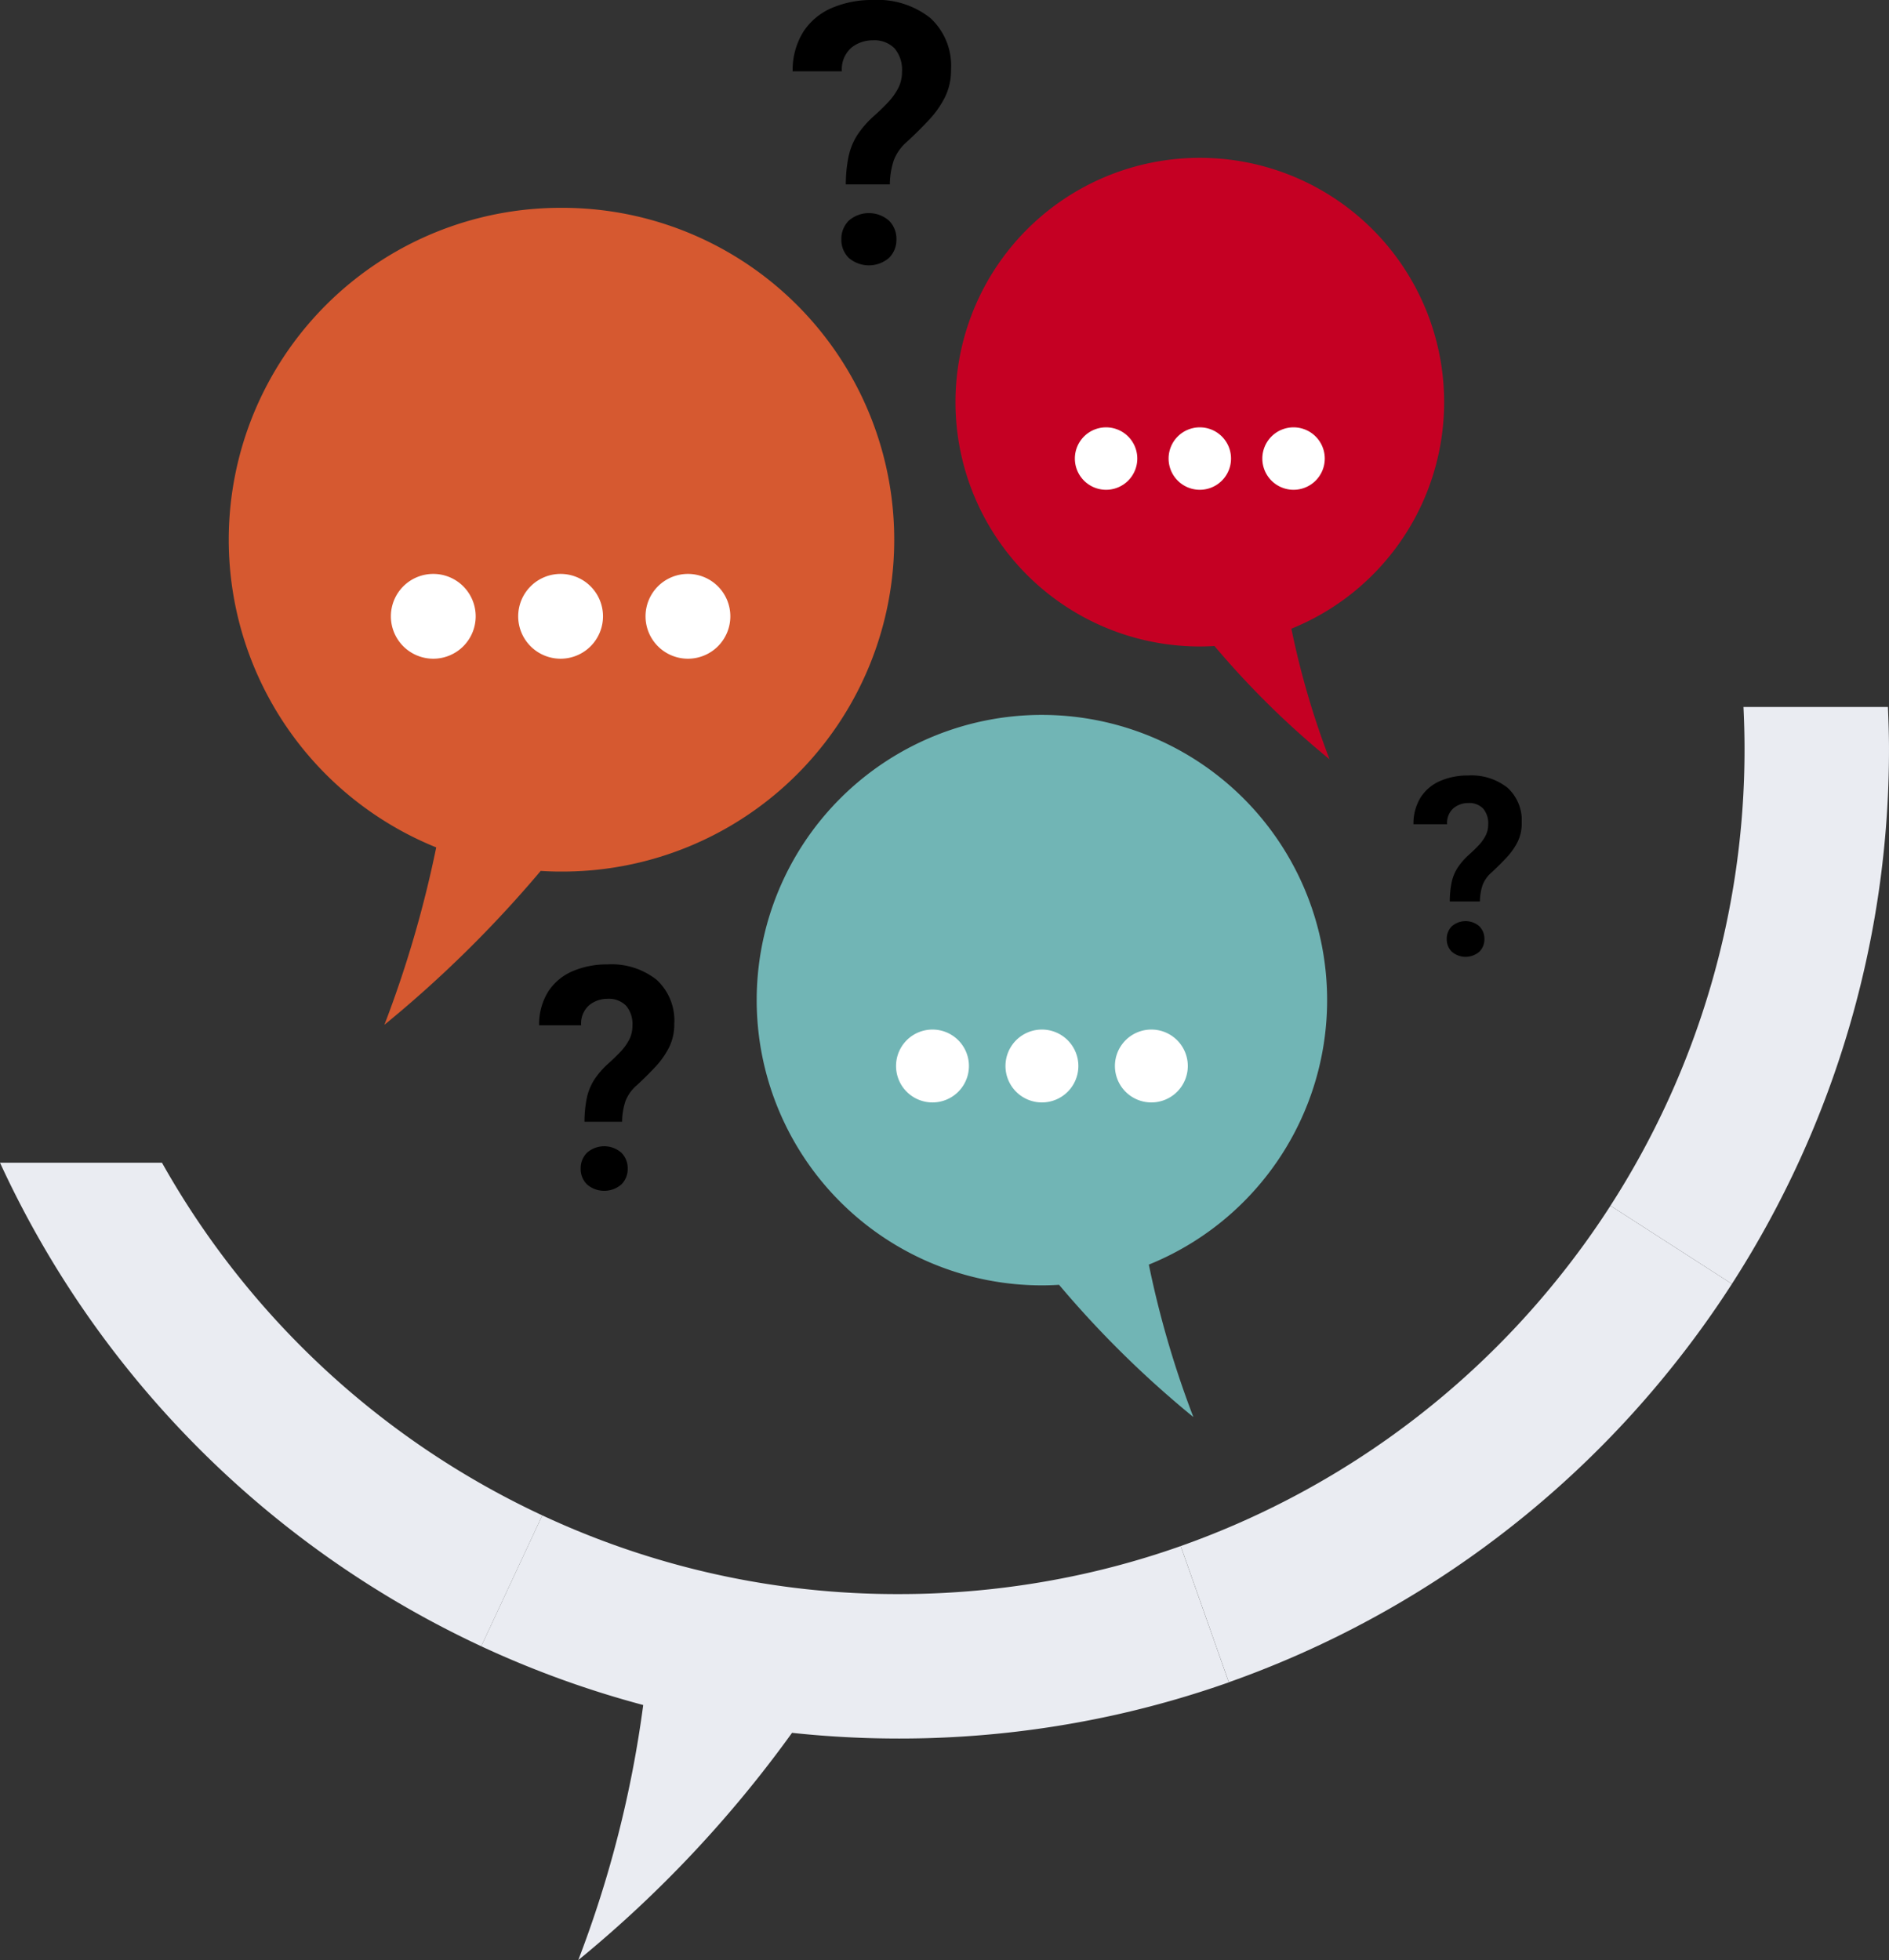<svg xmlns="http://www.w3.org/2000/svg" xmlns:xlink="http://www.w3.org/1999/xlink" width="204.537" height="212.24" viewBox="0 0 204.537 212.24"><rect x="0" y="0" width="204.537" height="212.24" fill="#333333" stroke="none"/><defs><clipPath id="clip-path"><rect id="Rectangle_115" data-name="Rectangle 115" width="204.537" height="135.687" fill="#eaecf2"/></clipPath><clipPath id="clip-path-2"><rect id="Rectangle_181" data-name="Rectangle 181" width="140" height="153.439" fill="none"/></clipPath></defs><g id="illustration_-_quoi" data-name="illustration - quoi" transform="translate(-137.538 -785.76)"><g id="Groupe_133" data-name="Groupe 133" transform="translate(137.538 862.313)"><g id="Groupe_132" data-name="Groupe 132" transform="translate(0 0)" clip-path="url(#clip-path)"><path id="Tracé_485" data-name="Tracé 485" d="M82.943,84.436l-5.21-14.75a91.6,91.6,0,0,0,40.662-28.744,91.337,91.337,0,0,0,5.87-8.108L137.415,41.3a107.01,107.01,0,0,1-6.873,9.491,107.242,107.242,0,0,1-47.6,33.642" transform="translate(50.113 21.168)" fill="#eaecf2"/><path id="Tracé_486" data-name="Tracé 486" d="M107.42,56.545a90.118,90.118,0,0,1-10.4,2.988,92.021,92.021,0,0,1-20.095,2.21,90.71,90.71,0,0,1-38.634-8.524L31.681,67.393a106.475,106.475,0,0,0,17.541,6.362,121.433,121.433,0,0,1-7.033,27.623A129.757,129.757,0,0,0,65.335,76.768a109.289,109.289,0,0,0,11.593.617A107.713,107.713,0,0,0,100.44,74.8a106.77,106.77,0,0,0,12.19-3.5Z" transform="translate(20.424 34.31)" fill="#eaecf2"/><path id="Tracé_487" data-name="Tracé 487" d="M120.428,0c.072,1.5.114,3.008.114,4.511A91.192,91.192,0,0,1,106.024,54l13.151,8.467A106.794,106.794,0,0,0,136.184,4.511c0-1.5-.053-3.008-.115-4.511Z" transform="translate(68.352 0)" fill="#eaecf2"/><path id="Tracé_488" data-name="Tracé 488" d="M17.537,30H0A107.172,107.172,0,0,0,52.109,82.361l6.608-14.174A91.593,91.593,0,0,1,17.537,30" transform="translate(0 19.343)" fill="#eaecf2"/></g></g><g id="collaboration" transform="translate(162.305 785.76)"><g id="Groupe_391" data-name="Groupe 391" clip-path="url(#clip-path-2)"><path id="Tracé_25271" data-name="Tracé 25271" d="M35.935,33.687A35.937,35.937,0,0,0,22.466,102.94a122.063,122.063,0,0,1-5.61,19.207,128.26,128.26,0,0,0,16.92-16.66c.714.045,1.433.069,2.158.069a35.935,35.935,0,1,0,0-71.869" transform="translate(0 -11.183)" fill="#d65930"/><path id="Tracé_25272" data-name="Tracé 25272" d="M35.464,97.616a4.591,4.591,0,1,1-4.591-4.591,4.591,4.591,0,0,1,4.591,4.591" transform="translate(-8.725 -30.882)" fill="#fff"/><path id="Tracé_25273" data-name="Tracé 25273" d="M56.1,97.616a4.591,4.591,0,1,1-4.591-4.591A4.591,4.591,0,0,1,56.1,97.616" transform="translate(-15.576 -30.882)" fill="#fff"/><path id="Tracé_25274" data-name="Tracé 25274" d="M76.74,97.616a4.591,4.591,0,1,1-4.591-4.591,4.591,4.591,0,0,1,4.591,4.591" transform="translate(-22.428 -30.882)" fill="#fff"/><path id="Tracé_25275" data-name="Tracé 25275" d="M144.252,25.583a26.457,26.457,0,0,1,9.915,50.985,89.876,89.876,0,0,0,4.13,14.14,94.487,94.487,0,0,1-12.457-12.266c-.525.033-1.055.051-1.589.051a26.455,26.455,0,0,1,0-52.91" transform="translate(-39.106 -8.493)" fill="#c50023"/><path id="Tracé_25276" data-name="Tracé 25276" d="M167.533,72.648a3.38,3.38,0,1,0,3.38-3.38,3.38,3.38,0,0,0-3.38,3.38" transform="translate(-55.617 -22.995)" fill="#fff"/><path id="Tracé_25277" data-name="Tracé 25277" d="M152.339,72.648a3.38,3.38,0,1,0,3.38-3.38,3.38,3.38,0,0,0-3.38,3.38" transform="translate(-50.573 -22.995)" fill="#fff"/><path id="Tracé_25278" data-name="Tracé 25278" d="M137.146,72.648a3.38,3.38,0,1,0,3.38-3.38,3.38,3.38,0,0,0-3.38,3.38" transform="translate(-45.529 -22.995)" fill="#fff"/><path id="Tracé_25279" data-name="Tracé 25279" d="M116.46,115.88A30.887,30.887,0,0,1,128.036,175.4a104.873,104.873,0,0,0,4.822,16.508,110.193,110.193,0,0,1-14.543-14.319c-.614.039-1.232.06-1.855.06a30.885,30.885,0,0,1,0-61.77" transform="translate(-28.409 -38.47)" fill="#71b5b5"/><path id="Tracé_25280" data-name="Tracé 25280" d="M143.639,170.825a3.946,3.946,0,1,0,3.946-3.946,3.947,3.947,0,0,0-3.946,3.946" transform="translate(-47.685 -55.4)" fill="#fff"/><path id="Tracé_25281" data-name="Tracé 25281" d="M125.9,170.825a3.946,3.946,0,1,0,3.946-3.946,3.946,3.946,0,0,0-3.946,3.946" transform="translate(-41.796 -55.4)" fill="#fff"/><path id="Tracé_25282" data-name="Tracé 25282" d="M108.163,170.825a3.946,3.946,0,1,0,3.946-3.946,3.946,3.946,0,0,0-3.946,3.946" transform="translate(-35.908 -55.4)" fill="#fff"/><path id="Tracé_25283" data-name="Tracé 25283" d="M97.161,19.967a14.979,14.979,0,0,1,.3-3.031,6.979,6.979,0,0,1,.936-2.3,10.534,10.534,0,0,1,1.776-2.046q.889-.792,1.575-1.526a6.8,6.8,0,0,0,1.091-1.526,3.836,3.836,0,0,0,.405-1.776,3.579,3.579,0,0,0-.811-2.53,3.067,3.067,0,0,0-2.356-.869,3.663,3.663,0,0,0-2.3.792,3.088,3.088,0,0,0-1.042,2.568h-5.33a7.821,7.821,0,0,1,1.188-4.335A6.958,6.958,0,0,1,95.7.84,11,11,0,0,1,100.076,0a9.192,9.192,0,0,1,6.237,1.951,7,7,0,0,1,2.24,5.58,6.574,6.574,0,0,1-.666,3.013,10.722,10.722,0,0,1-1.738,2.462q-1.073,1.148-2.347,2.327a4.978,4.978,0,0,0-1.458,2.056,8.617,8.617,0,0,0-.415,2.579Zm-.483,5.947a2.776,2.776,0,0,1,.8-2.018,3.31,3.31,0,0,1,4.364,0,2.78,2.78,0,0,1,.8,2.018,2.748,2.748,0,0,1-.8,2.008,3.341,3.341,0,0,1-4.364,0,2.745,2.745,0,0,1-.8-2.008" transform="translate(-30.345)"/><path id="Tracé_25284" data-name="Tracé 25284" d="M55.222,173.356a12.875,12.875,0,0,1,.255-2.587,5.973,5.973,0,0,1,.8-1.96,9.005,9.005,0,0,1,1.516-1.748q.759-.674,1.343-1.3a5.782,5.782,0,0,0,.931-1.3,3.279,3.279,0,0,0,.346-1.516,3.05,3.05,0,0,0-.692-2.158,2.617,2.617,0,0,0-2.01-.742,3.127,3.127,0,0,0-1.961.675,2.638,2.638,0,0,0-.89,2.192H50.312a6.671,6.671,0,0,1,1.013-3.7,5.94,5.94,0,0,1,2.653-2.176,9.385,9.385,0,0,1,3.732-.717,7.841,7.841,0,0,1,5.322,1.665,5.973,5.973,0,0,1,1.911,4.762,5.6,5.6,0,0,1-.568,2.571,9.142,9.142,0,0,1-1.482,2.1q-.915.98-2,1.985a4.252,4.252,0,0,0-1.245,1.755,7.323,7.323,0,0,0-.354,2.2Zm-.412,5.075a2.371,2.371,0,0,1,.684-1.721,2.824,2.824,0,0,1,3.724,0,2.37,2.37,0,0,1,.683,1.721,2.34,2.34,0,0,1-.683,1.713,2.849,2.849,0,0,1-3.724,0,2.341,2.341,0,0,1-.684-1.713" transform="translate(-16.702 -51.894)"/><path id="Tracé_25285" data-name="Tracé 25285" d="M195.962,139.338a10.3,10.3,0,0,1,.2-2.072,4.782,4.782,0,0,1,.641-1.571,7.18,7.18,0,0,1,1.214-1.4q.607-.541,1.076-1.043a4.629,4.629,0,0,0,.746-1.043A2.63,2.63,0,0,0,200.12,131a2.446,2.446,0,0,0-.554-1.729,2.1,2.1,0,0,0-1.61-.594,2.5,2.5,0,0,0-1.571.541,2.111,2.111,0,0,0-.712,1.756h-3.643a5.345,5.345,0,0,1,.812-2.963,4.753,4.753,0,0,1,2.125-1.742,7.517,7.517,0,0,1,2.99-.574,6.281,6.281,0,0,1,4.263,1.333,4.787,4.787,0,0,1,1.531,3.815,4.489,4.489,0,0,1-.455,2.059,7.3,7.3,0,0,1-1.188,1.683q-.733.785-1.6,1.591a3.392,3.392,0,0,0-1,1.4,5.879,5.879,0,0,0-.284,1.762Zm-.33,4.066a1.9,1.9,0,0,1,.548-1.379,2.262,2.262,0,0,1,2.983,0,1.9,1.9,0,0,1,.548,1.379,1.876,1.876,0,0,1-.548,1.373,2.283,2.283,0,0,1-2.983,0,1.876,1.876,0,0,1-.548-1.373" transform="translate(-63.749 -41.726)"/></g></g></g></svg>